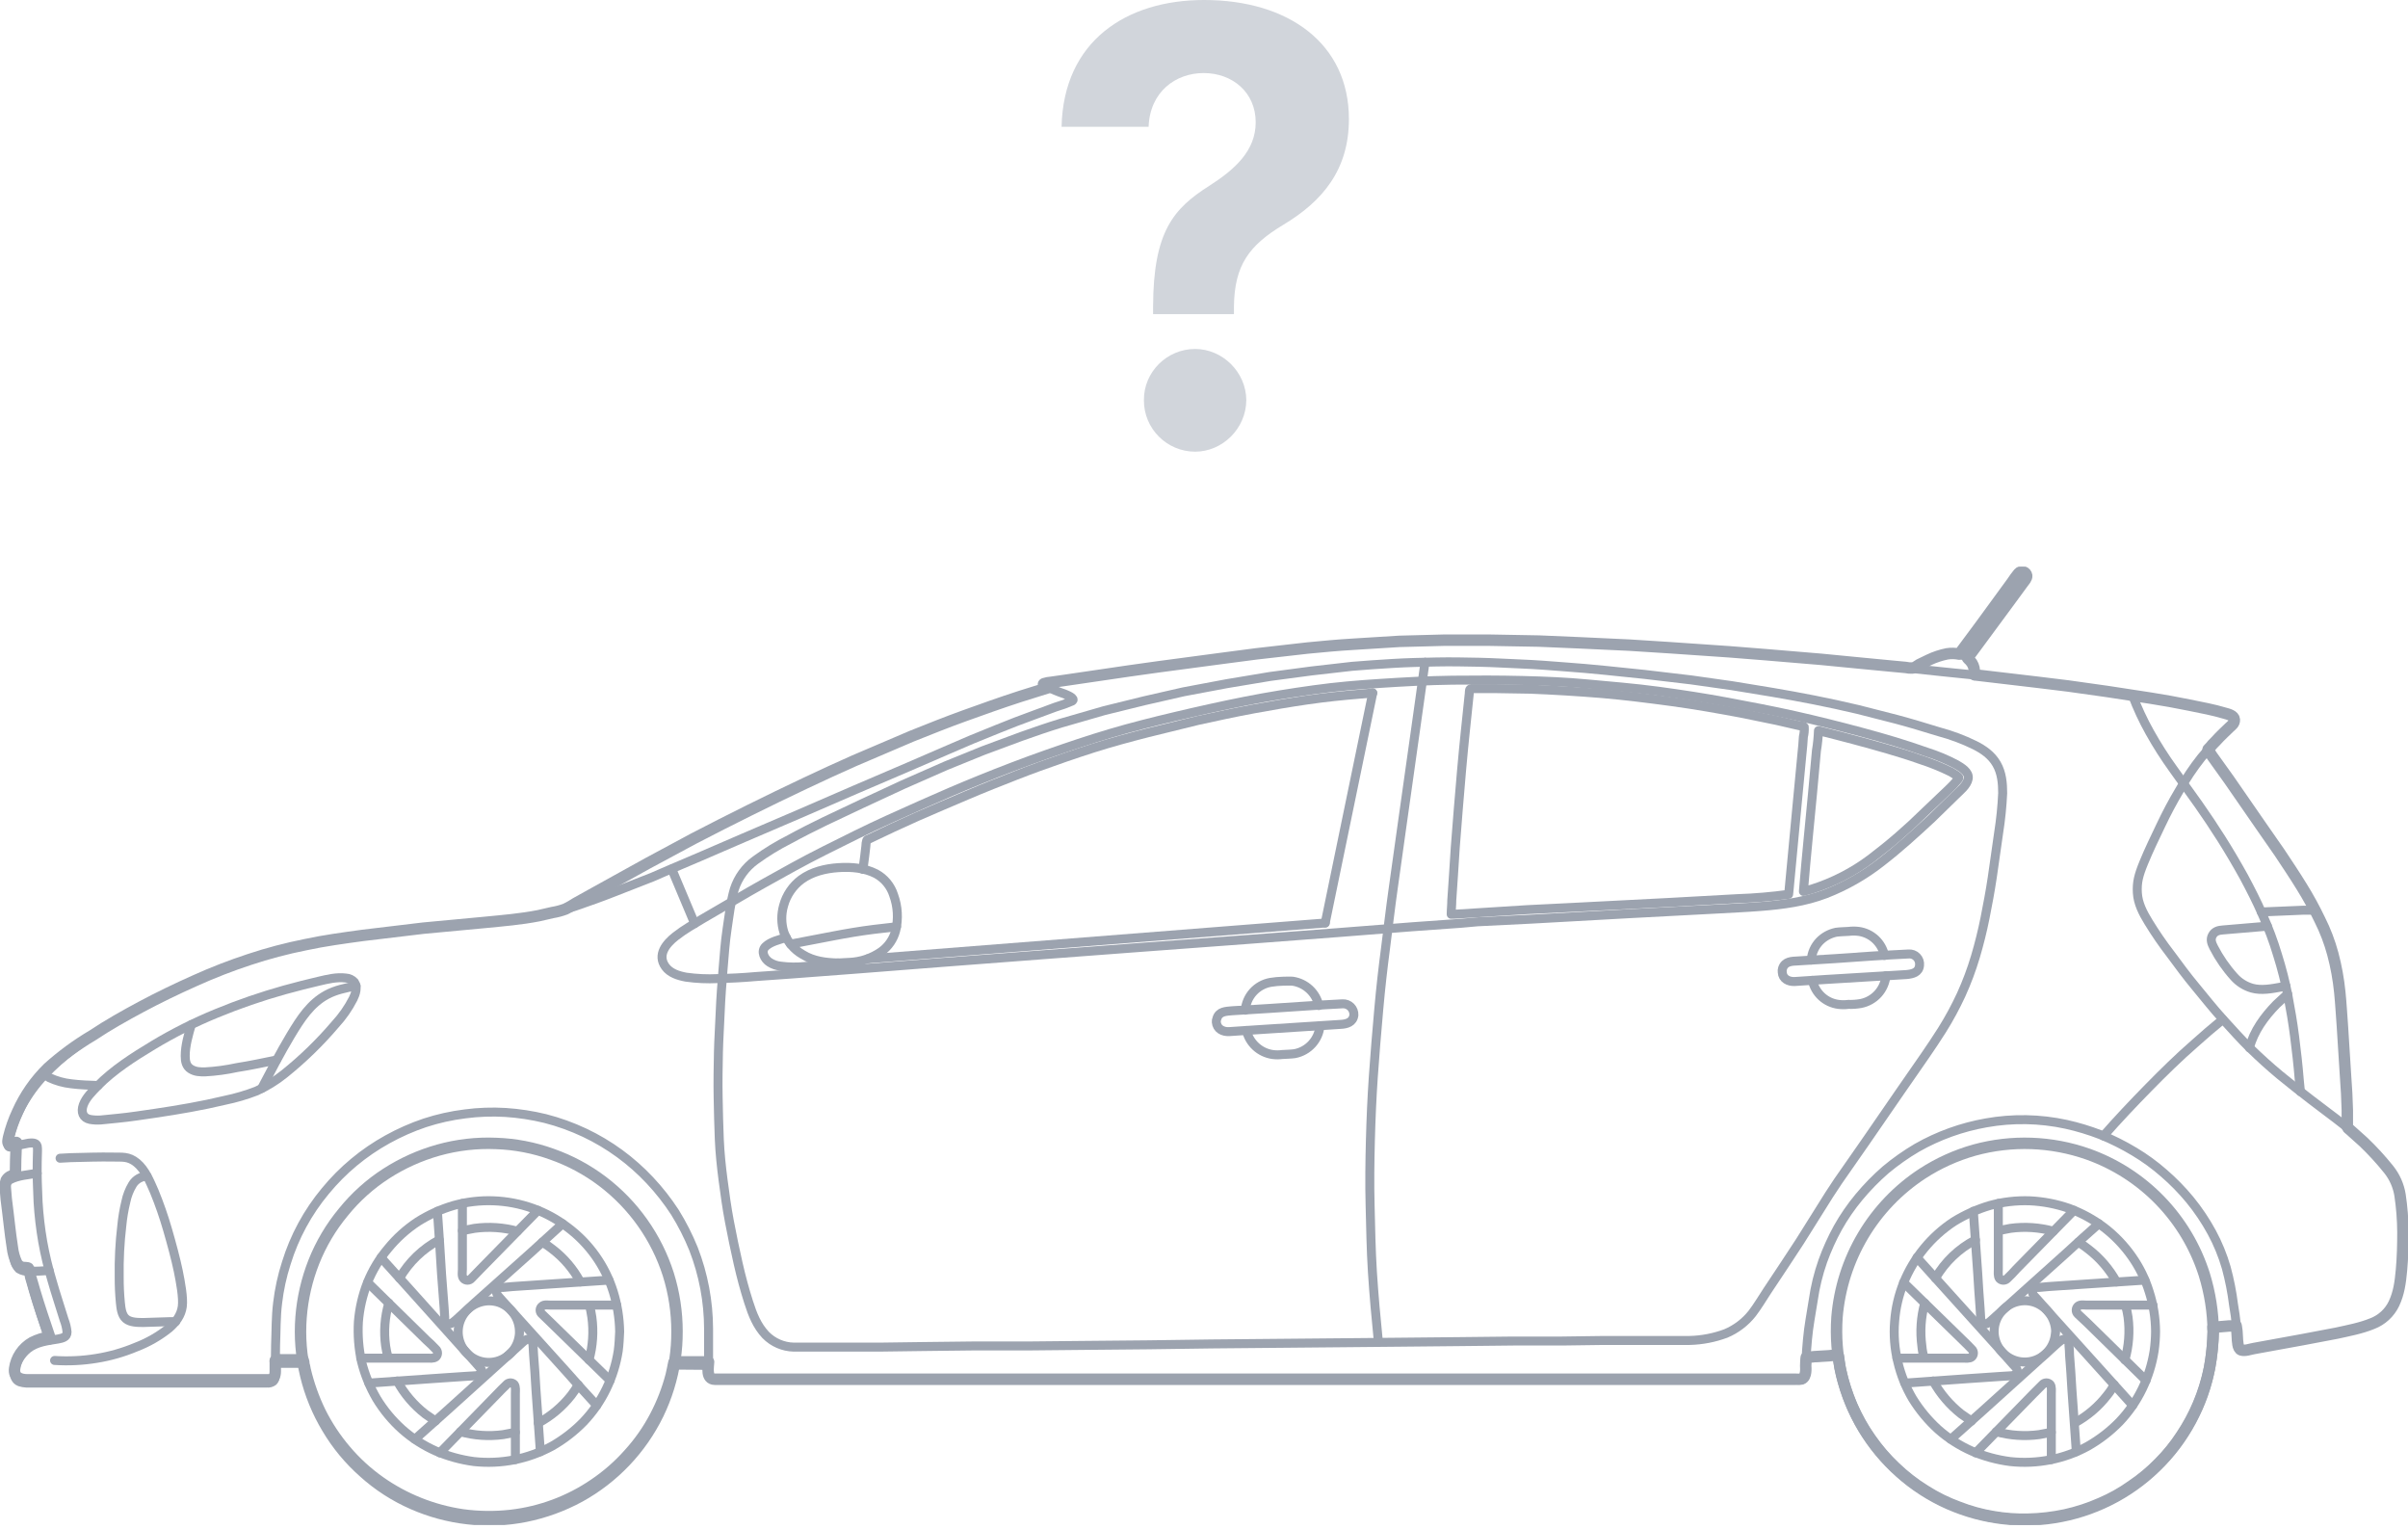 <svg fill="none" height="165" viewBox="0 0 260 165" width="260" xmlns="http://www.w3.org/2000/svg" xmlns:xlink="http://www.w3.org/1999/xlink"><clipPath id="a"><path d="m0 0h260v103.45h-260z" transform="matrix(-1 0 0 1 260 61.166)"/></clipPath><path d="m124.503 33.911h8.729v-.789c.046-4.523 1.659-6.634 5.298-8.837 4.307-2.575 7.117-5.984 7.117-11.435 0-8.118-6.495-12.85-15.639-12.85-8.362 0-15.18 4.407-15.387 13.685h9.398c.138-3.781 2.925-5.799 5.942-5.799 3.11 0 5.621 2.088 5.621 5.312 0 3.038-2.189 5.056-5.022 6.866-3.869 2.459-6.034 4.941-6.057 13.059zm4.537 14.845c2.948 0 5.505-2.482 5.528-5.567-.023-3.038-2.58-5.52-5.528-5.52-3.04 0-5.551 2.482-5.528 5.52-.023 3.085 2.488 5.567 5.528 5.567z" fill="#d1d5db"/><g clip-path="url(#a)" stroke="#9ca3af" stroke-linecap="round" stroke-linejoin="round"><g stroke-width=".97"><path d="m75.006 99.694-2.471-5.879"/><path d="m93.177 93.846.188-1.438c.031-.344.094-.719.125-1.063 0-.212.032-.423.094-.625.031-.094.094-.094.188-.125l.719-.344 1.908-.907c1.751-.813 3.502-1.595 5.285-2.345 1.782-.751 3.628-1.564 5.441-2.283 1.814-.719 3.378-1.345 5.098-1.97 1.72-.625 3.878-1.376 5.848-2.002 1.97-.625 3.846-1.126 5.785-1.626l5.473-1.345c2.001-.438 4.003-.876 6.036-1.251 2.032-.375 3.878-.688 5.816-.97 1.939-.281 3.784-.469 5.692-.625l1.345-.125"/><path d="m143.088 99.632-49.411 3.877"/><path d="m193.123 96.536c-1.825.251-3.662.407-5.504.469l-7.349.406-10.351.532-5.035.25-7.943.5h-.251c0-.5.063-1.001.063-1.501l.188-2.783.187-2.908c.219-2.815.438-5.598.688-8.412.25-2.815.532-5.41.813-8.1.032-.125 0-.5.094-.594.094-.094.282-.063.407-.063h2.314l3.815.063c2.565.104 5.129.261 7.693.469 2.533.219 5.035.532 7.568.876s5.004.782 7.506 1.251l3.815.782 2.033.469.563.125c.062 0 .312 0 .344.062.031.063.031 0 .031.094.017.336-.015.673-.094 1.001-.031.625-.094 1.22-.156 1.845-.157 1.751-.344 3.502-.501 5.254-.281 3.096-.594 6.192-.875 9.288-.032.25-.032.438-.063.625z"/><path d="m196.346 78.867c2.502.625 5.004 1.282 7.474 2.001 1.157.344 2.314.688 3.44 1.095 1.169.374 2.308.834 3.409 1.376l.594.375.156.125c.126.094.094.156 0 .281-.319.387-.664.753-1.032 1.095l-2.595 2.471c-1.818 1.792-3.75 3.463-5.786 5.004-1.925 1.448-4.082 2.558-6.379 3.284l-.907.25c.156-1.97.344-3.909.531-5.879.313-3.096.595-6.223.876-9.319.119-.714.192-1.435.219-2.158z"/><path d="m143.088 99.632 5.129-24.831"/><path d="m203.131 93.064c-1.814 1.422-3.826 2.57-5.973 3.409-2.283.876-4.659 1.188-7.067 1.376-1.564.125-3.128.188-4.722.281l-9.476.5-10.695.594-5.692.281-1.72.156-5.254.375-7.974.626-9.883.75-10.976.813-11.227.845-10.664.813-9.226.719-7.036.532-3.972.281c-1.376.125-2.721.188-4.065.219-1.149.058-2.301.005-3.44-.156-.844-.157-1.72-.438-2.22-1.126-.938-1.282.094-2.502 1.095-3.284 1.001-.782 1.876-1.251 2.846-1.845l3.596-2.095c2.064-1.22 4.159-2.377 6.255-3.534s4.566-2.377 6.849-3.502c2.283-1.126 4.597-2.158 6.911-3.19 2.314-1.032 4.284-1.876 6.442-2.752 2.158-.876 4.753-1.876 7.161-2.721s4.535-1.564 6.849-2.252 4.691-1.282 7.068-1.845c2.376-.563 5.035-1.157 7.568-1.657s4.91-.876 7.38-1.22c2.471-.344 4.785-.532 7.193-.688 2.408-.156 5.16-.313 7.724-.344 2.565-.031 5.066-.031 7.599.031 2.534.063 4.691.156 7.037.375 2.345.219 5.097.438 7.63.782 2.534.344 5.004.719 7.506 1.188s4.816.907 7.193 1.438c2.376.532 4.878 1.157 7.317 1.814 2.44.657 4.66 1.313 6.943 2.127 1.112.351 2.19.801 3.221 1.345.532.313 1.407.813 1.282 1.532s-.907 1.313-1.376 1.783l-2.564 2.502c-1.751 1.626-3.534 3.252-5.442 4.722z"/><path d="m84.888 101.195c-.75.25-1.657.438-2.22.97-.563.531-.125 1.376.438 1.72.358.227.766.366 1.188.406.892.12 1.795.13 2.689.031 1.188-.093 2.345-.25 3.502-.375"/><path d="m85.359 101.914 4.566-.875c1.47-.282 2.94-.532 4.441-.719l2.439-.282"/><path d="m90.487 103.947c-1.313-.031-2.658-.187-3.815-.907-.944-.534-1.665-1.388-2.033-2.408-.292-.935-.303-1.935-.031-2.877.302-1.126.974-2.117 1.908-2.815 1.157-.844 2.596-1.188 4.003-1.282 1.407-.094 2.846.031 4.065.657.912.495 1.596 1.325 1.908 2.314.446 1.223.522 2.55.219 3.816-.236.921-.79 1.73-1.564 2.283-1.022.711-2.227 1.113-3.471 1.157z"/><path d="m192.437 104.948c.031.719.688 1.032 1.344 1.001l3.315-.219 8.757-.532c.656-.062 1.344-.219 1.407-1.001.019-.162.002-.326-.05-.481-.053-.154-.139-.295-.253-.412s-.253-.207-.406-.264c-.153-.056-.317-.077-.48-.062-2.658.125-5.285.312-7.912.5l-4.034.25c-.656.032-1.407.032-1.657.813-.042.132-.053.271-.031.407z"/><path d="m203.475 103.134c-.142-.666-.484-1.272-.982-1.737-.498-.464-1.127-.764-1.802-.858-.363-.047-.731-.047-1.094 0-.438.031-.907.031-1.345.093-.677.139-1.298.476-1.782.97-.53.551-.851 1.27-.907 2.033"/><path d="m195.69 105.824c.143.67.49 1.28.994 1.745s1.14.762 1.82.85c.353.047.71.047 1.063 0 .451.016.901-.016 1.345-.094.717-.138 1.37-.506 1.861-1.047.49-.542.792-1.227.86-1.955"/><path d="m134.582 111.234c.155.664.507 1.267 1.009 1.73.501.463 1.131.764 1.806.865.353.047.71.047 1.063 0 .469-.031.907-.031 1.345-.093.717-.139 1.37-.507 1.86-1.048.491-.542.793-1.227.86-1.955"/><path d="m142.4 108.544c-.149-.67-.498-1.28-1.001-1.749-.502-.468-1.134-.774-1.813-.878-.344-.031-.719 0-1.063 0-.451.011-.9.053-1.345.125-.722.13-1.38.494-1.873 1.037-.492.544-.79 1.235-.848 1.966"/><path d="m131.329 110.327c.063.75.719 1.063 1.376 1.032l3.284-.219 8.756-.563c.657-.031 1.345-.219 1.439-1.001.009-.162-.017-.325-.075-.477s-.147-.29-.262-.405-.254-.205-.406-.263-.314-.083-.477-.074c-2.627.125-5.285.344-7.912.5l-4.034.25c-.657.063-1.407.063-1.626.845-.052.118-.073.246-.063.375z"/><path d="m148.811 144.664c-.25-2.47-.469-4.909-.626-7.349-.156-2.439-.187-4.816-.25-7.192-.062-2.377-.031-4.691.031-7.037.063-2.345.157-4.534.313-6.817s.375-4.91.594-7.349c.219-2.44.438-4.347.72-6.505.281-2.158.531-4.378.844-6.567l.938-6.692c.5-3.471.97-6.942 1.47-10.414.313-2.283.657-4.597.969-6.911.032-.125.032-.25.063-.344"/><path d="m85.702 145.415h9.257l4.691-.063 5.348-.062h5.942l6.38-.063 6.692-.062 6.849-.094 6.88-.063 6.848-.062 6.63-.063 6.317-.062 5.848-.063h5.254l4.535-.062h9.256c1.336-.032 2.657-.286 3.91-.751 1.115-.469 2.093-1.211 2.845-2.158.595-.782 1.095-1.626 1.627-2.439 1.188-1.783 2.376-3.565 3.533-5.348l3.159-5.035.969-1.469 2.878-4.128 3.815-5.536 2.689-3.878c.626-.906 1.251-1.845 1.845-2.783.768-1.227 1.457-2.501 2.064-3.815.603-1.33 1.115-2.698 1.533-4.097.406-1.376.75-2.752 1.032-4.159.281-1.407.563-2.908.782-4.378.218-1.47.469-3.221.688-4.816.224-1.419.371-2.849.437-4.284 0-1.063-.093-2.189-.656-3.159-.563-.969-1.439-1.564-2.377-2.033-1.232-.604-2.521-1.085-3.847-1.438-1.532-.469-3.064-.938-4.597-1.345l-4.159-1.063c-1.595-.375-3.159-.719-4.753-1.032-1.595-.313-2.971-.563-4.441-.813l-4.378-.719-4.41-.625-5.035-.594-4.253-.438c-1.438-.146-2.877-.271-4.316-.375-1.594-.125-3.189-.25-4.753-.313-1.564-.062-3.033-.156-4.535-.188-1.501-.031-3.064-.062-4.628-.031-1.564.031-3.127.063-4.66.156-1.532.094-2.971.188-4.44.313l-4.379.5-4.472.594-4.69.782-4.66.876-4.253.97-4.316 1.063-4.659 1.345c-1.439.438-2.878.938-4.285 1.438l-4.128 1.532-4.003 1.626-4.691 2.064-4.378 2.033-4.034 1.908c-1.282.625-2.533 1.251-3.784 1.939-1.289.649-2.524 1.402-3.69 2.252-1.074.773-1.874 1.869-2.283 3.127-.407 1.376-.563 2.846-.782 4.284-.219 1.439-.313 2.877-.438 4.347s-.25 3.158-.313 4.722c-.062 1.564-.156 2.846-.188 4.284-.031 1.439-.062 3.222-.031 4.816.031 1.595.063 3.034.125 4.535.063 1.501.219 2.971.407 4.409.188 1.439.406 3.034.688 4.504.281 1.47.594 3.002.938 4.503s.688 2.783 1.126 4.159.907 2.565 1.845 3.565c.801.818 1.889 1.289 3.033 1.314z"/><path d="m10.584 117.176c-.969-.032-1.939-.063-2.908-.188-.812-.089-1.605-.311-2.345-.657-.18-.107-.347-.233-.5-.375"/><path d="m20.655 110.608c-.313 1.095-.657 2.252-.657 3.378 0 .563.094 1.094.594 1.407.5.313 1.001.313 1.532.313 1.168-.062 2.329-.219 3.471-.469 1.438-.219 2.846-.532 4.253-.813"/><path d="m28.254 117.488c1.001-1.907 2.001-3.846 3.127-5.723 1.126-1.876 2.158-3.44 3.878-4.378.969-.531 2.095-.75 3.19-.969"/><path d="m37.324 105.573c-.97-.125-1.97.125-2.908.344s-2.471.595-3.69.939c-2.498.698-4.952 1.544-7.349 2.533-2.368.97-4.657 2.12-6.849 3.44-2.127 1.282-4.284 2.658-6.004 4.409-.563.594-1.251 1.251-1.532 2.033-.281.782-.031 1.407.719 1.564.382.067.77.088 1.157.062l1.876-.188c1.313-.125 2.658-.344 3.972-.531 2.533-.375 5.098-.813 7.568-1.407 1.162-.239 2.302-.573 3.409-1.001 1.074-.487 2.083-1.107 3.002-1.845 2-1.604 3.843-3.395 5.504-5.348.771-.834 1.424-1.771 1.939-2.783.25-.501.5-1.251.125-1.783-.12-.131-.264-.237-.425-.313-.161-.075-.335-.117-.513-.125z"/><path d="m61.06 98.13 4.847-2.752 5.41-2.94 4.472-2.377 5.129-2.596c1.657-.844 3.346-1.657 5.004-2.439l5.316-2.471 5.129-2.22c1.689-.719 3.346-1.376 5.066-2.033 1.72-.657 3.346-1.282 5.066-1.876 1.72-.594 3.503-1.22 5.254-1.751l1.501-.469"/><path d="m76.507 143.445c-.006-2.953-.557-5.879-1.626-8.632-.554-1.368-1.223-2.686-2.001-3.94-.801-1.236-1.712-2.398-2.721-3.471-.993-1.057-2.082-2.021-3.252-2.877-1.187-.869-2.454-1.623-3.784-2.252-1.366-.644-2.79-1.157-4.253-1.532-1.406-.343-2.84-.563-4.284-.657-1.461-.089-2.927-.037-4.378.156-1.477.182-2.933.507-4.347.97-1.396.471-2.746 1.067-4.034 1.782-2.562 1.416-4.833 3.305-6.692 5.567-1.91 2.29-3.345 4.937-4.222 7.787-.453 1.404-.767 2.85-.938 4.315-.188 1.501-.156 3.003-.219 4.504 0 .75-.031 1.501-.031 2.251v1.095c.007.109-.009.218-.047.32s-.096.196-.172.274c-.196.151-.443.218-.688.188h-25.988c-.234-.012-.465-.054-.688-.125-.5-.188-.625-.657-.563-1.157.165-.946.665-1.8 1.407-2.408.938-.751 2.127-.876 3.284-1.064.469-.094.969-.187.969-.75-.041-.451-.146-.893-.313-1.314-.438-1.438-.907-2.814-1.313-4.253-.414-1.376-.749-2.775-1.001-4.19-.246-1.418-.413-2.849-.5-4.285-.063-1.438-.125-2.846-.094-4.284 0-.407.031-.845.031-1.251.005-.167-.005-.335-.031-.5-.094-.407-.625-.344-.938-.313-.581.102-1.155.238-1.72.406-.219.032-.469.063-.5-.187-.012-.149.009-.299.063-.438.301-1.342.785-2.637 1.439-3.847.663-1.19 1.472-2.293 2.408-3.283.948-1.017 1.984-1.948 3.096-2.784 1.188-.875 2.408-1.688 3.659-2.47s2.439-1.439 3.69-2.095c1.251-.657 2.689-1.408 4.065-2.033 1.376-.626 2.627-1.22 3.972-1.751 1.345-.532 2.752-1.064 4.159-1.501 1.407-.438 2.689-.814 4.065-1.126 1.376-.313 2.877-.594 4.347-.845l4.159-.594 4.566-.532 3.94-.375 5.817-.563c1.22-.125 2.408-.25 3.596-.469 1.427-.284 2.837-.649 4.222-1.095 1.376-.469 2.783-.97 4.128-1.501l4.159-1.626 1.876-.813 3.159-1.345 4.847-2.095 5.911-2.533 6.13-2.658 5.692-2.439 4.409-1.908 2.471-1.063 2.846-1.157c1.313-.532 2.595-1.032 3.909-1.501l2.283-.844c.617-.181 1.223-.4 1.813-.657.469-.281-.625-.688-.844-.782-.644-.215-1.271-.476-1.876-.782-.14-.076-.276-.16-.407-.25l.188-.062 1.032-.188 1.157-.188 6.098-.876 3.065-.438 5.254-.719 4.722-.625 4.534-.532 3.753-.407c1.564-.125 3.127-.281 4.691-.375l4.253-.219 4.472-.125h4.284l4.91.062 4.629.156 4.347.219 4.221.219 4.598.344c1.376.094 2.783.156 4.159.281l4.753.407 4.441.375 4.347.406 4.816.469 4.097.438 4.565.469 4.723.563c1.344.156 2.689.281 4.003.469l4.722.625 4.409.688 4.128.719c1.426.238 2.835.562 4.222.97.344.094 1.063.281 1.032.719s-.406.688-.625.907c-1.036.999-2.018 2.054-2.94 3.159-.874 1.103-1.659 2.274-2.345 3.503-.751 1.251-1.408 2.502-2.033 3.815-.626 1.313-1.282 2.658-1.845 4.034s-.751 2.127-.688 3.252c.062 1.126.594 2.158 1.188 3.127.738 1.211 1.542 2.381 2.408 3.503.876 1.188 1.751 2.377 2.69 3.503.938 1.125 1.938 2.408 2.97 3.533 1.032 1.126 1.939 2.158 2.971 3.159s2.064 1.939 3.159 2.846c1.094.907 2.189 1.751 3.315 2.627 1.126.875 2.47 1.845 3.69 2.814 1.113.914 2.167 1.896 3.159 2.94.844.875 1.782 1.814 2.314 2.939.531 1.126.625 2.346.719 3.566.099 1.405.12 2.814.063 4.221-.033 1.408-.19 2.811-.47 4.191-.281 1.094-.688 2.126-1.626 2.846-.938.719-2.345 1.094-3.565 1.407-1.219.313-3.002.626-4.534.907l-4.41.813-2.345.407c-.099.027-.203.034-.304.018-.102-.016-.199-.053-.285-.109-.086-.057-.159-.131-.214-.217-.054-.087-.09-.185-.104-.287-.063-.688-.031-1.376-.094-2.064s-.188-1.501-.313-2.251c-.167-1.341-.428-2.668-.782-3.972-.382-1.324-.907-2.603-1.563-3.815-.679-1.25-1.475-2.434-2.377-3.534-.847-1.024-1.778-1.976-2.783-2.846-1-.878-2.078-1.664-3.221-2.345-1.161-.698-2.374-1.304-3.628-1.814-1.21-.469-2.454-.846-3.721-1.126-2.84-.615-5.772-.668-8.632-.156-2.627.461-5.155 1.37-7.474 2.689-1.189.699-2.318 1.494-3.377 2.377-1.037.901-1.999 1.884-2.877 2.94-.86 1.033-1.624 2.143-2.283 3.314-.637 1.154-1.181 2.357-1.627 3.597-.483 1.369-.828 2.784-1.032 4.222-.218 1.407-.5 2.814-.625 4.253-.063.719-.125 1.438-.156 2.189-.032.75-.032.688-.032 1.032.038.287-.006.58-.125.844-.187.313-.531.282-.844.282h-116.804c-.876-.032-.719-.938-.688-1.564z"/><path d="m238.94 143.32 2.501-.188"/><path d="m195.001 146.603 3.44-.281"/><path d="m5.361 144.664c-.657-1.907-1.313-3.815-1.845-5.754-.156-.563-.281-1.126-.438-1.689"/><path d="m4.019 126.651c-.938.157-2.064.219-2.94.688-.173.106-.313.26-.401.443s-.123.387-.099.589c.011.534.052 1.066.125 1.595.156 1.407.313 2.815.5 4.222.094.594.188 1.22.344 1.814.063.367.238.705.5.969.337.206.733.294 1.126.25.71.015 1.42-.016 2.127-.093"/><path d="m15.871 126.964c-.316.007-.625.094-.898.253-.273.158-.502.383-.665.654-.344.569-.587 1.193-.719 1.845-.209.853-.355 1.721-.438 2.596-.219 1.836-.313 3.686-.281 5.535-.005.919.037 1.837.125 2.752.063.594.125 1.345.594 1.751.469.407 1.282.407 1.908.407l2.94-.094h.532"/><path d="m5.893 146.854c1.505.098 3.015.025 4.503-.219 1.472-.234 2.91-.643 4.284-1.22 1.3-.495 2.513-1.192 3.596-2.064.719-.626 1.282-1.376 1.407-2.314s-.188-2.627-.438-3.847c-.25-1.219-.719-2.971-1.157-4.472-.405-1.401-.885-2.779-1.439-4.128-.469-1.063-.969-2.314-1.876-3.065-.907-.75-1.626-.594-2.502-.625-1.532-.031-3.096.031-4.628.063l-1.157.062"/><path d="m211.543 70.61 2.533-3.471c1.189-1.595 2.377-3.19 3.534-4.816.188-.25.407-.688.782-.625.375.062.5.563.282.876l-3.128 4.253c-1.032 1.376-2.032 2.752-3.033 4.159-.031 0-.031.031-.063.063"/><path d="m206.541 72.174c1.251-.719 2.658-1.532 4.128-1.626.907-.031 1.626.188 2.189.907.276.414.387.916.313 1.407"/><path d="m227.118 122.617c1.563-1.782 3.189-3.502 4.847-5.191 1.657-1.689 3.252-3.253 4.972-4.754 1.001-.907 2.033-1.782 3.065-2.627"/><path d="m244.819 99.976-4.785.406c-.469.031-.907.125-1.157.594s-.063.876.156 1.314c.591 1.142 1.327 2.204 2.189 3.158.518.583 1.19 1.006 1.939 1.22 1.001.281 2.127.063 3.159-.125l.5-.094"/><path d="m242.88 113.11c.469-1.814 1.626-3.377 2.908-4.691l1.22-1.126"/><path d="m244.162 98.443 4.472-.188h1.345"/><path d="m230.245 75.02c.523 1.39 1.15 2.738 1.876 4.034.767 1.372 1.613 2.698 2.533 3.972l2.752 3.847c.834 1.188 1.647 2.408 2.439 3.659.793 1.251 1.606 2.627 2.44 4.128.719 1.345 1.407 2.689 2.001 4.066.639 1.41 1.182 2.863 1.626 4.347.456 1.448.832 2.92 1.126 4.409.282 1.47.532 2.94.719 4.41.188 1.469.376 3.096.501 4.659l.125 1.282"/><path d="m238.376 80.93 1.97 2.783 3.502 5.035 2.096 3.034c.844 1.22 1.688 2.47 2.47 3.753s1.501 2.533 2.127 3.847c.569 1.197 1.03 2.443 1.376 3.722.358 1.407.609 2.839.75 4.284.125 1.345.188 2.658.282 3.972.094 1.313.25 3.377.344 5.066s.156 2.783.156 4.159v1.157"/><path d="m72.786 147.354 3.69.031"/><path d="m29.693 147.166h3.034"/><path d="m221.957 143.726c-.014-.684-.233-1.348-.629-1.905-.396-.558-.95-.984-1.591-1.222-.645-.229-1.346-.253-2.005-.068s-1.244.57-1.676 1.101-.689 1.183-.735 1.866c-.047.683.119 1.363.475 1.948.355.577.878 1.032 1.5 1.303.621.27 1.31.344 1.974.211.665-.132 1.272-.466 1.742-.955.469-.488.777-1.109.882-1.778.032-.157.032-.313.063-.501z"/><path d="m232.746 143.726c-.01-1.455-.242-2.899-.688-4.284-.421-1.363-1.054-2.65-1.876-3.815-.836-1.19-1.848-2.244-3.002-3.128-1.155-.868-2.429-1.563-3.784-2.064-1.362-.471-2.783-.745-4.222-.813-1.456-.053-2.911.115-4.316.501-1.374.408-2.689.997-3.909 1.751-2.429 1.602-4.316 3.902-5.41 6.598-.54 1.338-.867 2.752-.97 4.191-.119 1.458-.003 2.926.344 4.347.327 1.397.865 2.736 1.595 3.971.759 1.228 1.685 2.344 2.752 3.315 1.091.967 2.325 1.759 3.659 2.346 1.318.564 2.707.943 4.128 1.126 1.44.157 2.895.093 4.316-.188 1.423-.277 2.794-.773 4.065-1.47 1.253-.712 2.401-1.597 3.409-2.627 1.004-1.052 1.838-2.255 2.471-3.565.628-1.294 1.06-2.675 1.282-4.097.098-.694.151-1.394.156-2.095z"/><path d="m238.971 143.726c-.025-2.089-.351-4.164-.97-6.161-.95-2.982-2.575-5.705-4.751-7.957-2.175-2.251-4.841-3.969-7.789-5.021-3.956-1.397-8.245-1.55-12.29-.438-1.983.559-3.87 1.413-5.598 2.534-2.619 1.711-4.811 3.998-6.41 6.686-1.599 2.689-2.562 5.707-2.816 8.825-.147 2.098.022 4.206.501 6.254.498 2.012 1.288 3.94 2.345 5.723 1.067 1.774 2.396 3.376 3.941 4.754 1.572 1.406 3.355 2.556 5.285 3.408 1.879.826 3.871 1.363 5.91 1.595 2.085.246 4.196.162 6.255-.25 4.096-.806 7.843-2.86 10.726-5.879 1.462-1.521 2.676-3.262 3.597-5.16.912-1.851 1.525-3.836 1.814-5.879.146-1.005.23-2.018.25-3.034z"/><path d="m231.714 149.011-6.348-6.223-1.001-.938c-.06-.053-.108-.118-.141-.191-.032-.073-.049-.152-.049-.231 0-.08.017-.159.049-.232.033-.073.081-.138.141-.191.25-.218.657-.125.938-.125h7.162"/><path d="m230.276 151.701-3.158-3.503-5.504-6.098-1.72-1.939c-.282-.281-.688-.688-.282-1.063.157-.104.346-.149.532-.125l1.032-.094 3.69-.25 6.599-.438h.125"/><path d="m226.617 132.093c-1.188 1.032-2.345 2.095-3.502 3.158l-6.099 5.473-1.938 1.751c-.282.251-.688.688-1.064.251-.102-.147-.156-.322-.156-.501-.031-.344-.031-.688-.063-1.032-.093-1.251-.187-2.47-.25-3.69l-.469-6.63v-.125"/><path d="m223.928 130.654-6.224 6.348c-.312.344-.625.688-.969 1.001-.053.06-.118.108-.191.141-.072.033-.151.05-.231.05s-.159-.017-.232-.05-.138-.081-.19-.141c-.188-.25-.125-.688-.125-.969v-7.13"/><path d="m206.979 135.752 3.158 3.502 5.504 6.098 1.72 1.939c.282.282.688.688.282 1.064-.161.098-.344.152-.532.156l-1.032.062-3.69.251-6.599.469h-.125"/><path d="m205.538 138.441 6.38 6.223c.313.313.657.626.97.97.059.053.107.118.14.19.033.073.05.152.05.232s-.017.159-.05.232c-.033.072-.081.137-.14.19-.219.188-.657.125-.939.125h-7.13"/><path d="m210.637 155.36 3.502-3.128 6.098-5.504 1.939-1.751c.313-.25.72-.657 1.064-.25.06.067.106.147.133.233s.035.178.023.267c.031.344.062.72.062 1.064.094 1.219.188 2.439.251 3.69l.469 6.598v.125"/><path d="m213.326 156.829 6.223-6.379.97-.97c.05-.062.113-.112.185-.148.071-.035.15-.055.23-.058s.159.011.233.041.141.076.196.134c.188.25.125.688.125.97v7.13"/><path d="m207.822 140.661c-.416 1.506-.523 3.081-.312 4.629.035.435.118.865.25 1.282"/><path d="m213.295 133.844c-1.801.938-3.298 2.37-4.316 4.128"/><path d="m221.707 132.906c-1.506-.417-3.08-.523-4.628-.313l-1.314.25"/><path d="m228.525 138.379c-.756-1.375-1.789-2.578-3.033-3.534-.345-.279-.711-.53-1.095-.751"/><path d="m229.431 146.791c.426-1.493.543-3.057.344-4.597-.063-.444-.157-.883-.281-1.314"/><path d="m223.991 153.608c1.374-.744 2.578-1.766 3.534-3.002.286-.35.537-.727.75-1.126"/><path d="m208.729 149.074c.765 1.378 1.796 2.589 3.034 3.565l1.094.751"/><path d="m215.546 154.547c1.506.415 3.081.521 4.629.312l1.313-.25"/><path d="m49.707 154.547c1.506.416 3.08.522 4.628.312l1.313-.25"/><path d="m42.89 149.074c.755 1.385 1.788 2.598 3.033 3.565l1.095.751"/><path d="m58.12 153.608c1.383-.743 2.597-1.765 3.565-3.002.275-.358.526-.734.75-1.126"/><path d="m63.593 146.791c.416-1.495.522-3.059.313-4.597-.062-.438-.156-.876-.25-1.314"/><path d="m62.654 138.379c-.736-1.38-1.76-2.585-3.002-3.534-.345-.279-.711-.53-1.095-.751"/><path d="m55.867 132.906c-1.506-.415-3.08-.521-4.628-.313l-1.313.25"/><path d="m47.424 133.844c-1.786.949-3.27 2.379-4.284 4.128"/><path d="m41.982 140.661c-.442 1.501-.559 3.079-.344 4.629.061.434.155.863.281 1.282"/><path d="m47.486 156.829 6.223-6.379c.313-.313.625-.657.969-.97.051-.062.114-.112.185-.148.071-.035.15-.055.23-.058.08-.003.159.011.233.041.074.03.141.076.196.134.188.25.125.688.125.97v7.13"/><path d="m44.797 155.36 3.502-3.128 6.098-5.504 1.939-1.751c.281-.25.688-.657 1.063-.25.094.15.148.323.156.5l.062 1.064c.094 1.219.188 2.439.25 3.69l.469 6.598v.125"/><path d="m39.701 138.441 6.348 6.223c.344.313.688.626 1.001.97.06.053.108.118.141.19.033.073.05.152.05.232s-.017.159-.05.232c-.033.072-.081.137-.141.19-.25.188-.657.125-.97.125h-7.13"/><path d="m41.139 135.752 3.159 3.502 5.473 6.098c.594.657 1.188 1.283 1.751 1.939.563.657.688.688.25 1.064-.147.102-.322.156-.5.156l-1.032.062-3.69.251-6.63.469h-.094"/><path d="m58.088 130.654-6.223 6.348-.969 1.001c-.053.06-.118.108-.191.141s-.152.05-.232.05c-.08 0-.159-.017-.232-.05s-.138-.081-.191-.141c-.219-.25-.125-.688-.125-.969v-7.13"/><path d="m60.746 132.093-3.471 3.158-6.129 5.473-1.908 1.751c-.313.251-.719.688-1.095.251-.105-.145-.15-.324-.125-.501l-.063-1.032-.281-3.69c-.125-2.22-.281-4.409-.438-6.63v-.125"/><path d="m64.436 151.701c-1.063-1.157-2.127-2.314-3.159-3.503l-5.504-6.098-1.751-1.939c-.25-.281-.657-.688-.25-1.063.156-.104.345-.149.532-.125l1.032-.094 3.69-.25 6.598-.438h.125"/><path d="m65.874 149.011-6.38-6.223-.969-.938c-.065-.05-.117-.114-.154-.187s-.055-.154-.055-.235c0-.082.019-.163.055-.236s.089-.137.154-.187c.219-.218.657-.125.938-.125h7.13"/><path d="m73.099 143.726c.002-2.089-.315-4.166-.938-6.161-1.277-3.996-3.756-7.502-7.099-10.038-1.661-1.258-3.507-2.249-5.473-2.94-1.939-.699-3.975-1.09-6.036-1.157-2.099-.089-4.2.154-6.223.719-1.992.559-3.89 1.413-5.629 2.534-1.755 1.13-3.318 2.534-4.628 4.159-1.34 1.613-2.417 3.429-3.19 5.379-.755 1.911-1.219 3.924-1.376 5.973-.163 2.098.006 4.209.5 6.254.484 2.017 1.276 3.947 2.345 5.723 1.057 1.781 2.387 3.385 3.94 4.754 1.567 1.413 3.351 2.564 5.285 3.409 1.879.825 3.872 1.362 5.91 1.594 2.085.246 4.196.162 6.255-.25 2.045-.412 4.016-1.129 5.848-2.126 3.675-2.028 6.635-5.141 8.475-8.913.899-1.857 1.511-3.839 1.814-5.879.152-1.004.225-2.018.219-3.034z"/><path d="m66.906 143.726c-.025-1.453-.257-2.896-.688-4.284-.865-2.774-2.583-5.203-4.91-6.943-1.146-.881-2.423-1.577-3.784-2.064-2.746-.98-5.727-1.089-8.537-.312-1.367.402-2.672.992-3.878 1.751-1.216.8-2.302 1.78-3.221 2.908-.933 1.103-1.683 2.349-2.22 3.69-.525 1.343-.851 2.754-.969 4.191-.088 1.458.028 2.921.344 4.347.351 1.394.899 2.731 1.626 3.971.749 1.235 1.676 2.352 2.752 3.315 1.091.967 2.325 1.759 3.659 2.346 1.308.56 2.686.939 4.097 1.126 1.45.157 2.916.094 4.347-.188 1.42-.287 2.79-.783 4.066-1.47 1.253-.712 2.4-1.597 3.409-2.627 1.004-1.052 1.838-2.255 2.471-3.565.628-1.294 1.06-2.675 1.282-4.097.094-.688.125-1.407.156-2.095z"/><path d="m56.086 143.726c-.003-.682-.214-1.347-.605-1.906-.391-.559-.944-.985-1.584-1.221-.645-.219-1.341-.237-1.996-.049-.655.187-1.237.569-1.669 1.096-.432.527-.692 1.173-.747 1.852s.099 1.359.441 1.948c.35.589.875 1.055 1.501 1.334.626.278 1.323.356 1.995.222.672-.133 1.286-.472 1.758-.969s.778-1.128.876-1.806c.027-.166.037-.333.031-.501z"/></g><g stroke-width="1.235"><path d="m211.543 70.61 2.252-3.034 3.471-4.753c.212-.325.441-.639.688-.938.062-.073.144-.127.236-.154.092-.028.19-.028.282-.002.093.026.175.079.239.151.063.072.104.161.119.256.031.281-.25.563-.407.782l-1.376 1.876-3.596 4.878-.626.844c-.131.143-.247.3-.344.469 0 .031-.031.031-.031.062.075.091.159.175.25.25l.219.281c.204.327.292.712.25 1.095 0 .188-.031.188.157.188l.813.094 5.848.688 3.315.406 4.222.594 4.691.719c1.407.219 2.783.469 4.159.75 1.376.281 2.595.5 3.846.876.344.094 1.001.25 1.032.688.032.438-.344.657-.531.844-.188.188-1.032.97-1.501 1.501-.225.214-.434.444-.626.688-.156.156-.25.156-.125.344s.282.375.407.594l1.813 2.533 3.44 4.972 2.002 2.877c.813 1.22 1.626 2.439 2.377 3.659.723 1.161 1.38 2.362 1.97 3.596.593 1.179 1.064 2.416 1.407 3.691.361 1.353.612 2.734.751 4.128.125 1.219.187 2.439.281 3.659.125 1.813.219 3.627.344 5.441.094 1.188.156 2.408.188 3.628v1.689c0 .25.062.25.25.406l1.501 1.345c.971.929 1.88 1.922 2.721 2.971.636.797 1.056 1.745 1.219 2.752.199 1.325.303 2.663.313 4.003 0 1.344-.031 2.72-.156 4.096s-.282 2.502-.813 3.628c-.476.994-1.316 1.767-2.346 2.158-1.219.5-2.564.75-3.846 1.032l-3.628.688-5.316.969c-.376.063-.939.282-1.345.157-.407-.125-.407-.97-.438-1.47-.031-.501-.031-.688-.094-1.001-.062-.313 0-.125-.156-.125h-.594l-1.47.125h-.313c-.004.147.007.293.031.438-.025 1.343-.161 2.682-.406 4.003-.278 1.339-.687 2.649-1.22 3.909-.499 1.169-1.106 2.29-1.814 3.346-.696 1.072-1.503 2.068-2.408 2.971-.901.924-1.897 1.752-2.97 2.471-1.044.745-2.166 1.374-3.347 1.876-1.227.543-2.505.962-3.815 1.251-1.327.283-2.678.44-4.034.469-1.268.031-2.535-.064-3.784-.281-1.273-.215-2.52-.561-3.722-1.033-1.26-.46-2.466-1.058-3.596-1.782-1.159-.718-2.239-1.556-3.221-2.502-1.003-.945-1.905-1.994-2.69-3.127-.787-1.117-1.457-2.312-2.001-3.565-.508-1.202-.906-2.448-1.188-3.722-.07-.299-.122-.602-.157-.907-.031-.125-.062-.75-.156-.813-.094-.062-.282.032-.344.032l-.626.062-1.563.094-.594.062c-.063 0-.251-.031-.282 0-.031.032-.062.782-.062.939 0 .156.125 1.188-.438 1.407-.195.041-.396.052-.594.031h-116.773c-.938-.031-.688-1.251-.657-1.876h-3.034c-.198-.016-.396-.016-.594 0-.156.031-.125.094-.156.25-.031.156-.156.813-.25 1.188-.401 1.542-.978 3.032-1.72 4.441-.771 1.472-1.727 2.838-2.846 4.066-1.108 1.248-2.369 2.351-3.753 3.283-2.677 1.825-5.757 2.973-8.975 3.346-1.747.198-3.512.177-5.254-.062-3.209-.475-6.262-1.696-8.913-3.565-1.367-.967-2.607-2.101-3.69-3.378-1.084-1.268-2.008-2.665-2.752-4.159-.708-1.458-1.253-2.989-1.626-4.566-.027-.19-.069-.379-.125-.563.003-.171-.029-.341-.094-.5-.146-.016-.292-.016-.438 0h-1.908c-.197-.032-.397-.032-.594 0-.125.062-.062.156-.062.313v.938c0 .469-.156.875-.719.907h-26.019c-.782 0-1.532-.25-1.407-1.22.081-.584.295-1.141.626-1.629s.769-.894 1.282-1.185c.59-.296 1.223-.497 1.876-.595-.563-1.657-1.126-3.315-1.626-5.003-.125-.407-.219-.813-.344-1.189-.125-.375-.094-.437-.156-.625-.063-.188-.063-.5-.156-.594s-.438-.063-.625-.094c-.14-.03-.271-.09-.384-.177-.114-.086-.207-.197-.272-.323-.247-.534-.405-1.105-.469-1.689-.125-.782-.219-1.564-.313-2.346-.094-.781-.219-1.907-.344-2.845l-.094-1.126c-.031-.306.001-.614.094-.907.126-.218.326-.385.563-.469l.281-.125h.156c.063-.063 0-.313 0-.407 0-.813.031-1.595.063-2.408.031-.219.031-.438.063-.625.031-.188-.657.25-.844.125-.188-.125-.063-.532-.031-.72.229-.947.554-1.869.969-2.752.789-1.765 1.903-3.367 3.284-4.722 1.485-1.334 3.098-2.517 4.816-3.534 1.689-1.125 3.471-2.126 5.285-3.096 1.814-.969 3.815-1.939 5.785-2.814 1.917-.866 3.88-1.628 5.879-2.283 1.977-.656 3.993-1.188 6.036-1.595 2.033-.438 4.128-.719 6.192-1.001l6.536-.782 6.692-.625c1.908-.188 3.847-.344 5.754-.719l1.501-.344c.481-.077.952-.203 1.407-.375.378-.185.744-.394 1.095-.625l1.97-1.095 5.817-3.221 4.941-2.658c2.001-1.032 4.003-2.064 6.036-3.065 2.033-1.001 4.003-1.97 6.004-2.908 2.002-.938 3.534-1.657 5.316-2.439l6.223-2.658c1.876-.751 3.753-1.501 5.66-2.189 1.908-.688 4.003-1.438 6.036-2.095l3.096-.969-.407-.219c-.094-.063-.281-.094-.125-.188.275-.085.558-.138.845-.156l1.532-.219 6.817-1.001 3.128-.438 6.817-.907 3.815-.5 5.504-.625c1.627-.156 3.253-.313 4.879-.407l5.035-.313 4.753-.125h5.067l5.253.094 4.41.188 5.347.25 4.41.281 6.38.438 3.94.313 5.973.5 4.191.407 3.596.344 1.345.125c.236.052.478.073.719.063.25 0 .532-.25.751-.375l1.032-.5c.627-.298 1.289-.519 1.97-.657.436-.068.881-.057 1.313.031z"/><path d="m73.099 143.726c.002-2.089-.315-4.166-.938-6.161-1.277-3.996-3.756-7.502-7.099-10.038-1.661-1.258-3.507-2.249-5.473-2.94-1.939-.699-3.975-1.09-6.036-1.157-2.099-.089-4.2.154-6.223.719-1.992.559-3.89 1.413-5.629 2.534-1.755 1.13-3.318 2.534-4.628 4.159-1.34 1.613-2.417 3.429-3.19 5.379-.755 1.911-1.219 3.924-1.376 5.973-.163 2.098.006 4.209.5 6.254.484 2.017 1.276 3.947 2.345 5.723 1.057 1.781 2.387 3.385 3.94 4.754 1.567 1.413 3.351 2.564 5.285 3.409 1.879.825 3.872 1.362 5.91 1.594 2.085.246 4.196.162 6.255-.25 2.045-.412 4.016-1.129 5.848-2.126 3.675-2.028 6.635-5.141 8.475-8.913.899-1.857 1.511-3.839 1.814-5.879.152-1.004.225-2.018.219-3.034z"/><path d="m238.971 143.726c-.025-2.089-.351-4.164-.97-6.161-.95-2.982-2.575-5.705-4.751-7.957-2.175-2.251-4.841-3.969-7.789-5.021-3.956-1.397-8.245-1.55-12.29-.438-1.983.559-3.87 1.413-5.598 2.534-2.619 1.711-4.811 3.998-6.41 6.686-1.599 2.689-2.562 5.707-2.816 8.825-.147 2.098.022 4.206.501 6.254.498 2.012 1.288 3.94 2.345 5.723 1.067 1.774 2.396 3.376 3.941 4.754 1.572 1.406 3.355 2.556 5.285 3.408 1.879.826 3.871 1.363 5.91 1.595 2.085.246 4.196.162 6.255-.25 4.096-.806 7.843-2.86 10.726-5.879 1.462-1.521 2.676-3.262 3.597-5.16.912-1.851 1.525-3.836 1.814-5.879.146-1.005.23-2.018.25-3.034z"/></g></g></svg>
